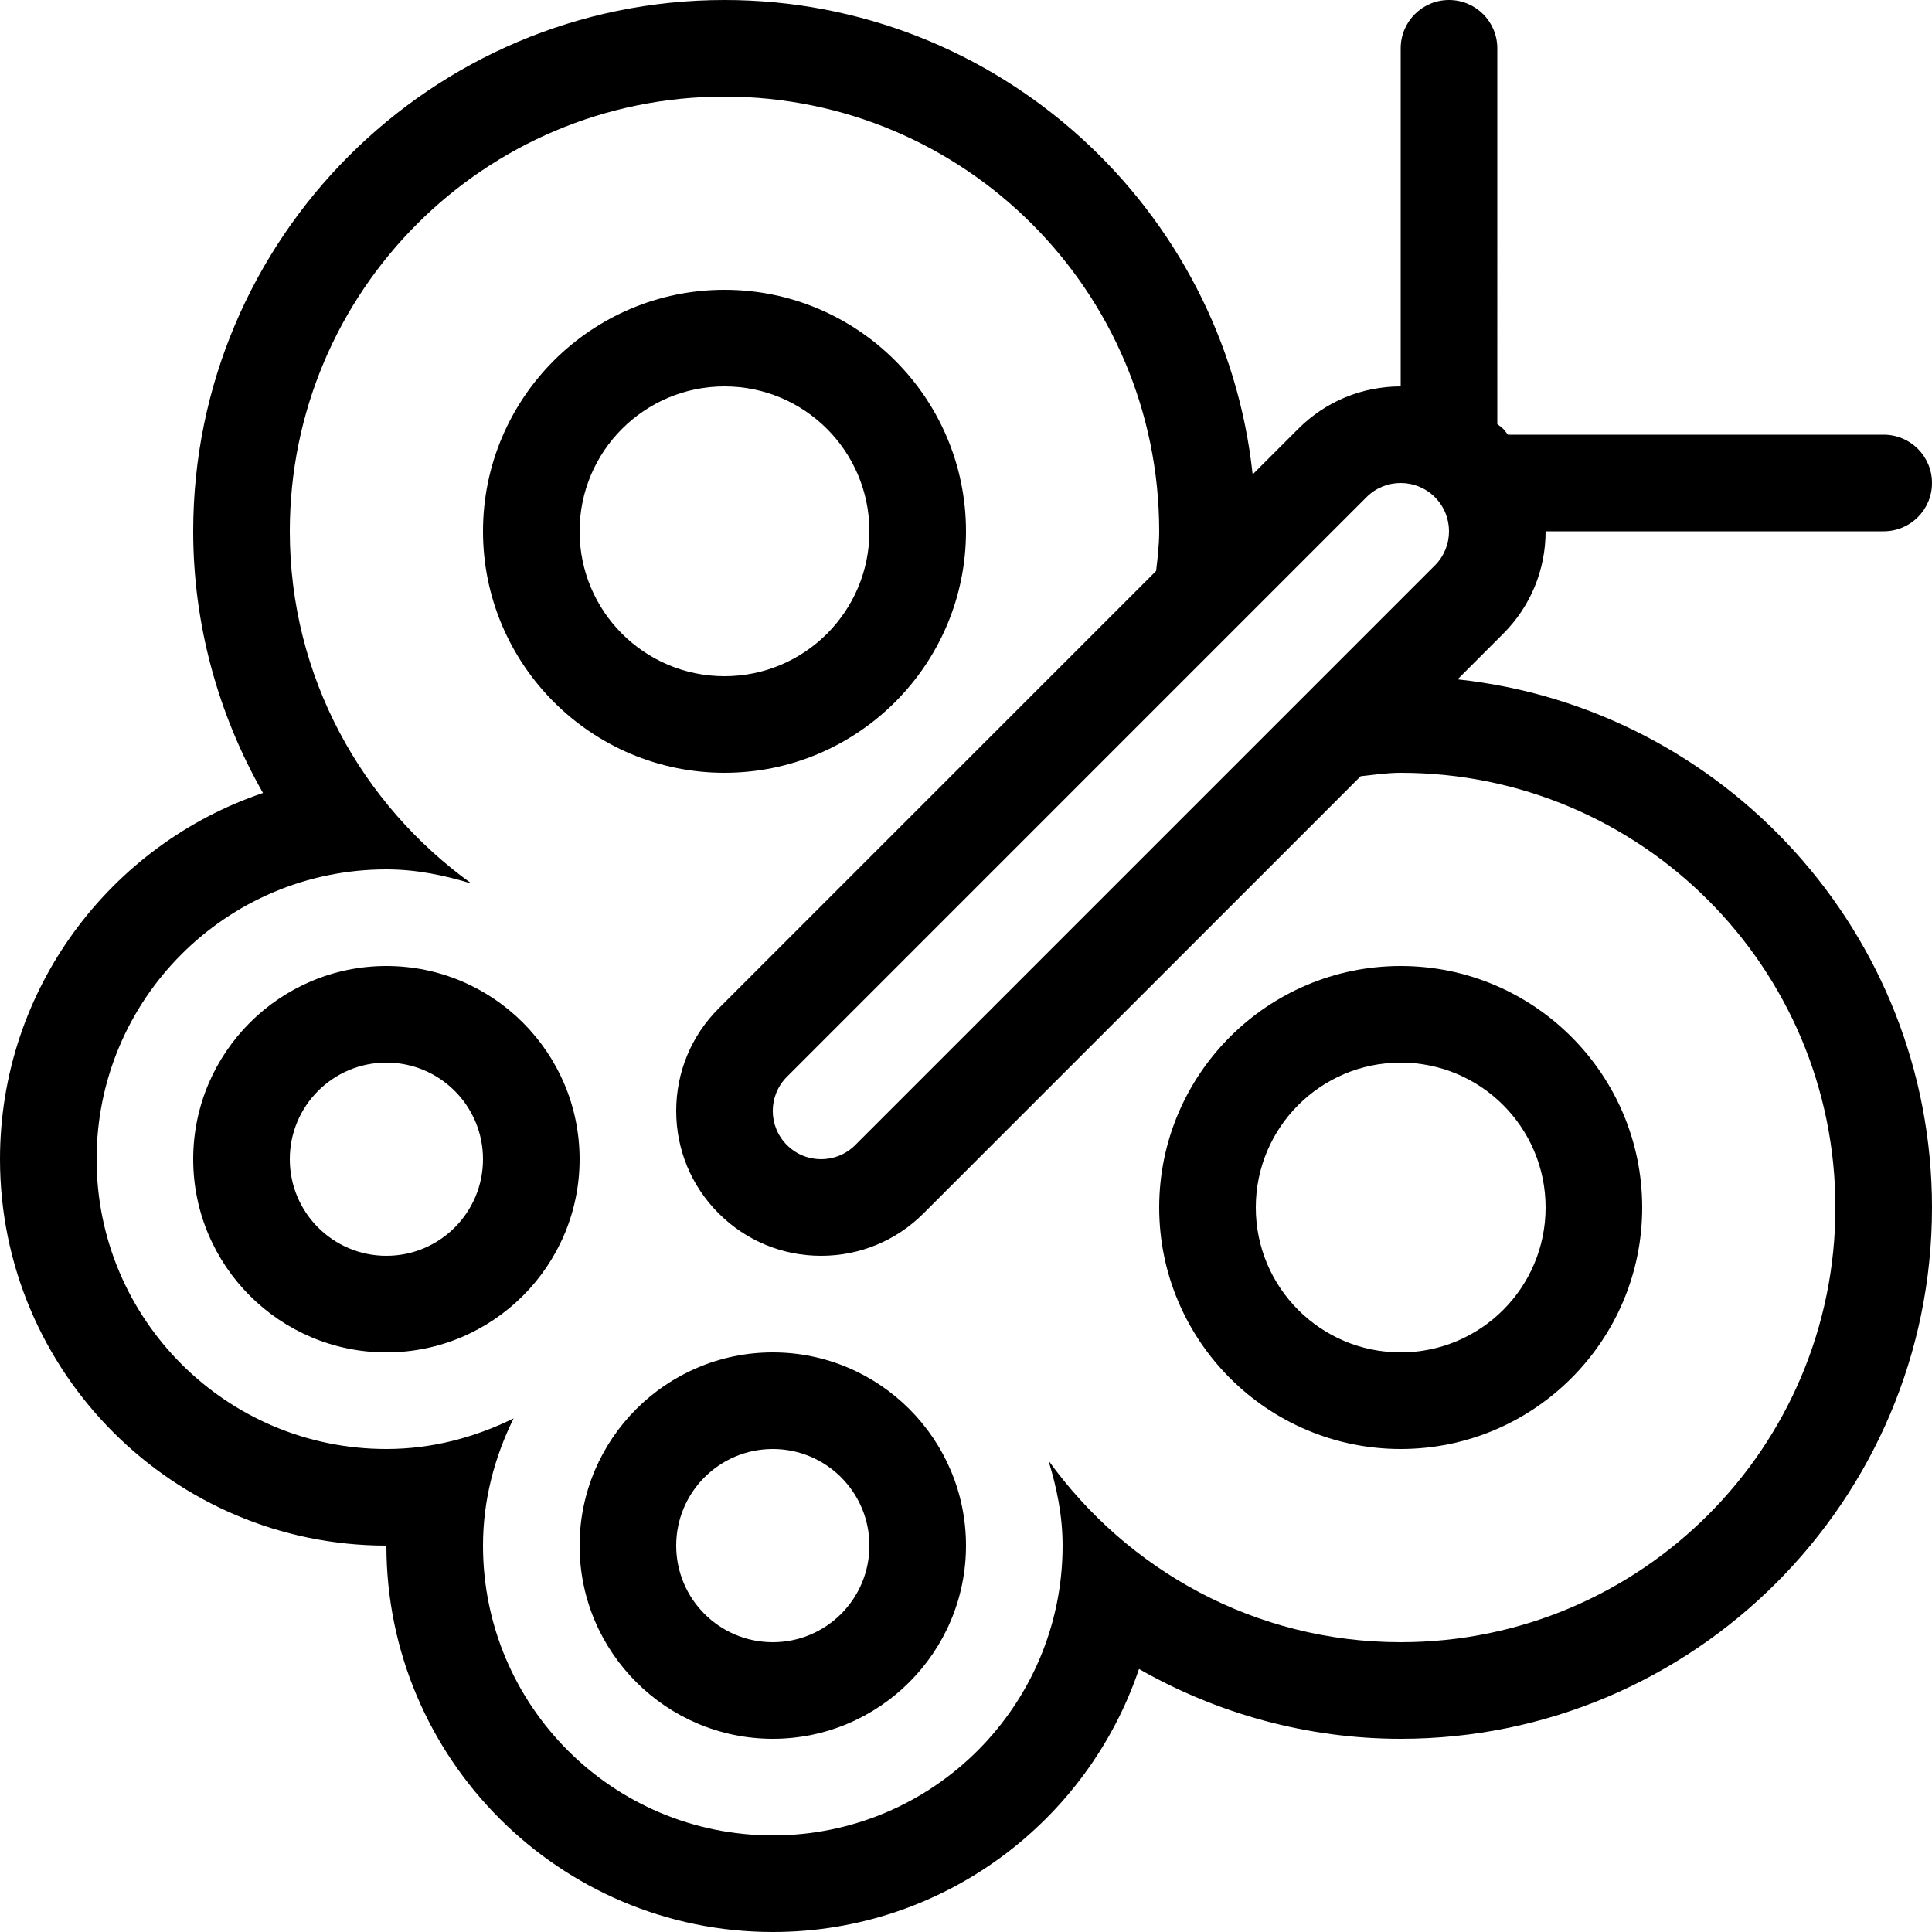 <?xml version="1.0" encoding="iso-8859-1"?>
<!-- Uploaded to: SVG Repo, www.svgrepo.com, Generator: SVG Repo Mixer Tools -->
<svg fill="#000000" height="800px" width="800px" version="1.1" id="Layer_1" xmlns="http://www.w3.org/2000/svg" xmlns:xlink="http://www.w3.org/1999/xlink" 
	 viewBox="0 0 512 512" xml:space="preserve">
<g>
	<g>
		<path d="M204.8,358.4c-28.228,0-51.2,22.972-51.2,51.2s22.972,51.2,51.2,51.2s51.2-22.972,51.2-51.2S233.028,358.4,204.8,358.4z
			 M204.8,435.2c-14.14,0-25.6-11.46-25.6-25.6c0-14.14,11.46-25.6,25.6-25.6c14.14,0,25.6,11.46,25.6,25.6
			C230.4,423.74,218.94,435.2,204.8,435.2z"/>
	</g>
</g>
<g>
	<g>
		<path d="M192,76.8c-35.285,0-64,28.715-64,64s28.715,64,64,64s64-28.715,64-64S227.285,76.8,192,76.8z M192,179.2
			c-21.205,0-38.4-17.195-38.4-38.4c0-21.205,17.195-38.4,38.4-38.4s38.4,17.195,38.4,38.4C230.4,162.005,213.205,179.2,192,179.2z"
			/>
	</g>
</g>
<g>
	<g>
		<path d="M371.2,256c-35.285,0-64,28.715-64,64c0,35.285,28.715,64,64,64s64-28.715,64-64C435.2,284.715,406.485,256,371.2,256z
			 M371.2,358.4c-21.205,0-38.4-17.195-38.4-38.4c0-21.205,17.195-38.4,38.4-38.4s38.4,17.195,38.4,38.4
			C409.6,341.205,392.405,358.4,371.2,358.4z"/>
	</g>
</g>
<g>
	<g>
		<path d="M102.4,256c-28.228,0-51.2,22.972-51.2,51.2s22.972,51.2,51.2,51.2s51.2-22.972,51.2-51.2S130.628,256,102.4,256z
			 M102.4,332.8c-14.14,0-25.6-11.46-25.6-25.6s11.46-25.6,25.6-25.6c14.14,0,25.6,11.46,25.6,25.6S116.54,332.8,102.4,332.8z"/>
	</g>
</g>
<g>
	<g>
		<path d="M386.27,180.036l12.083-12.083c7.253-7.253,11.247-16.896,11.247-27.153h89.6c7.074,0,12.8-5.726,12.8-12.8
			s-5.726-12.8-12.8-12.8h-99.575c-0.452-0.503-0.794-1.075-1.271-1.553c-0.478-0.478-1.05-0.819-1.553-1.271V12.8
			C396.8,5.726,391.074,0,384,0c-7.074,0-12.8,5.726-12.8,12.8v89.6c-10.257,0-19.9,3.994-27.153,11.247l-12.083,12.083
			C324.42,55.159,264.542,0,192,0C114.364,0,51.2,63.164,51.2,140.8c0,24.559,6.554,48.427,18.5,69.35
			C29.218,223.829,0,262.161,0,307.2c0,56.465,45.935,102.4,102.4,102.4c0,56.465,45.935,102.4,102.4,102.4
			c45.039,0,83.371-29.218,97.05-69.7c20.924,11.947,44.792,18.5,69.35,18.5c77.636,0,140.8-63.164,140.8-140.8
			C512,247.458,456.841,187.58,386.27,180.036z M362.146,131.746c2.5-2.5,5.777-3.746,9.054-3.746s6.554,1.246,9.054,3.746
			c5,5,5,13.099,0,18.099l-153.6,153.6c-2.5,2.509-5.777,3.755-9.054,3.755c-3.277,0-6.554-1.246-9.054-3.746
			c-5.001-5.001-5.001-13.099,0-18.099L362.146,131.746z M371.2,435.2c-38.545,0-72.448-19.098-93.363-48.171
			c2.219,7.185,3.763,14.66,3.763,22.571c0,42.419-34.381,76.8-76.8,76.8c-42.419,0-76.8-34.381-76.8-76.8
			c0-12.151,3.081-23.492,8.107-33.707C125.892,380.919,114.551,384,102.4,384c-42.419,0-76.8-34.381-76.8-76.8
			s34.381-76.8,76.8-76.8c7.91,0,15.386,1.544,22.571,3.763C95.898,213.248,76.8,179.345,76.8,140.8
			c0-63.625,51.576-115.2,115.2-115.2s115.2,51.576,115.2,115.2c0,3.584-0.418,7.049-0.819,10.513L190.447,267.247
			C183.194,274.5,179.2,284.143,179.2,294.4s3.994,19.9,11.247,27.153c7.253,7.253,16.896,11.247,27.153,11.247
			c10.257,0,19.9-3.994,27.153-11.247l115.84-115.84c3.507-0.375,6.98-0.913,10.607-0.913c63.625,0,115.2,51.576,115.2,115.2
			S434.825,435.2,371.2,435.2z"/>
	</g>
</g>
</svg>